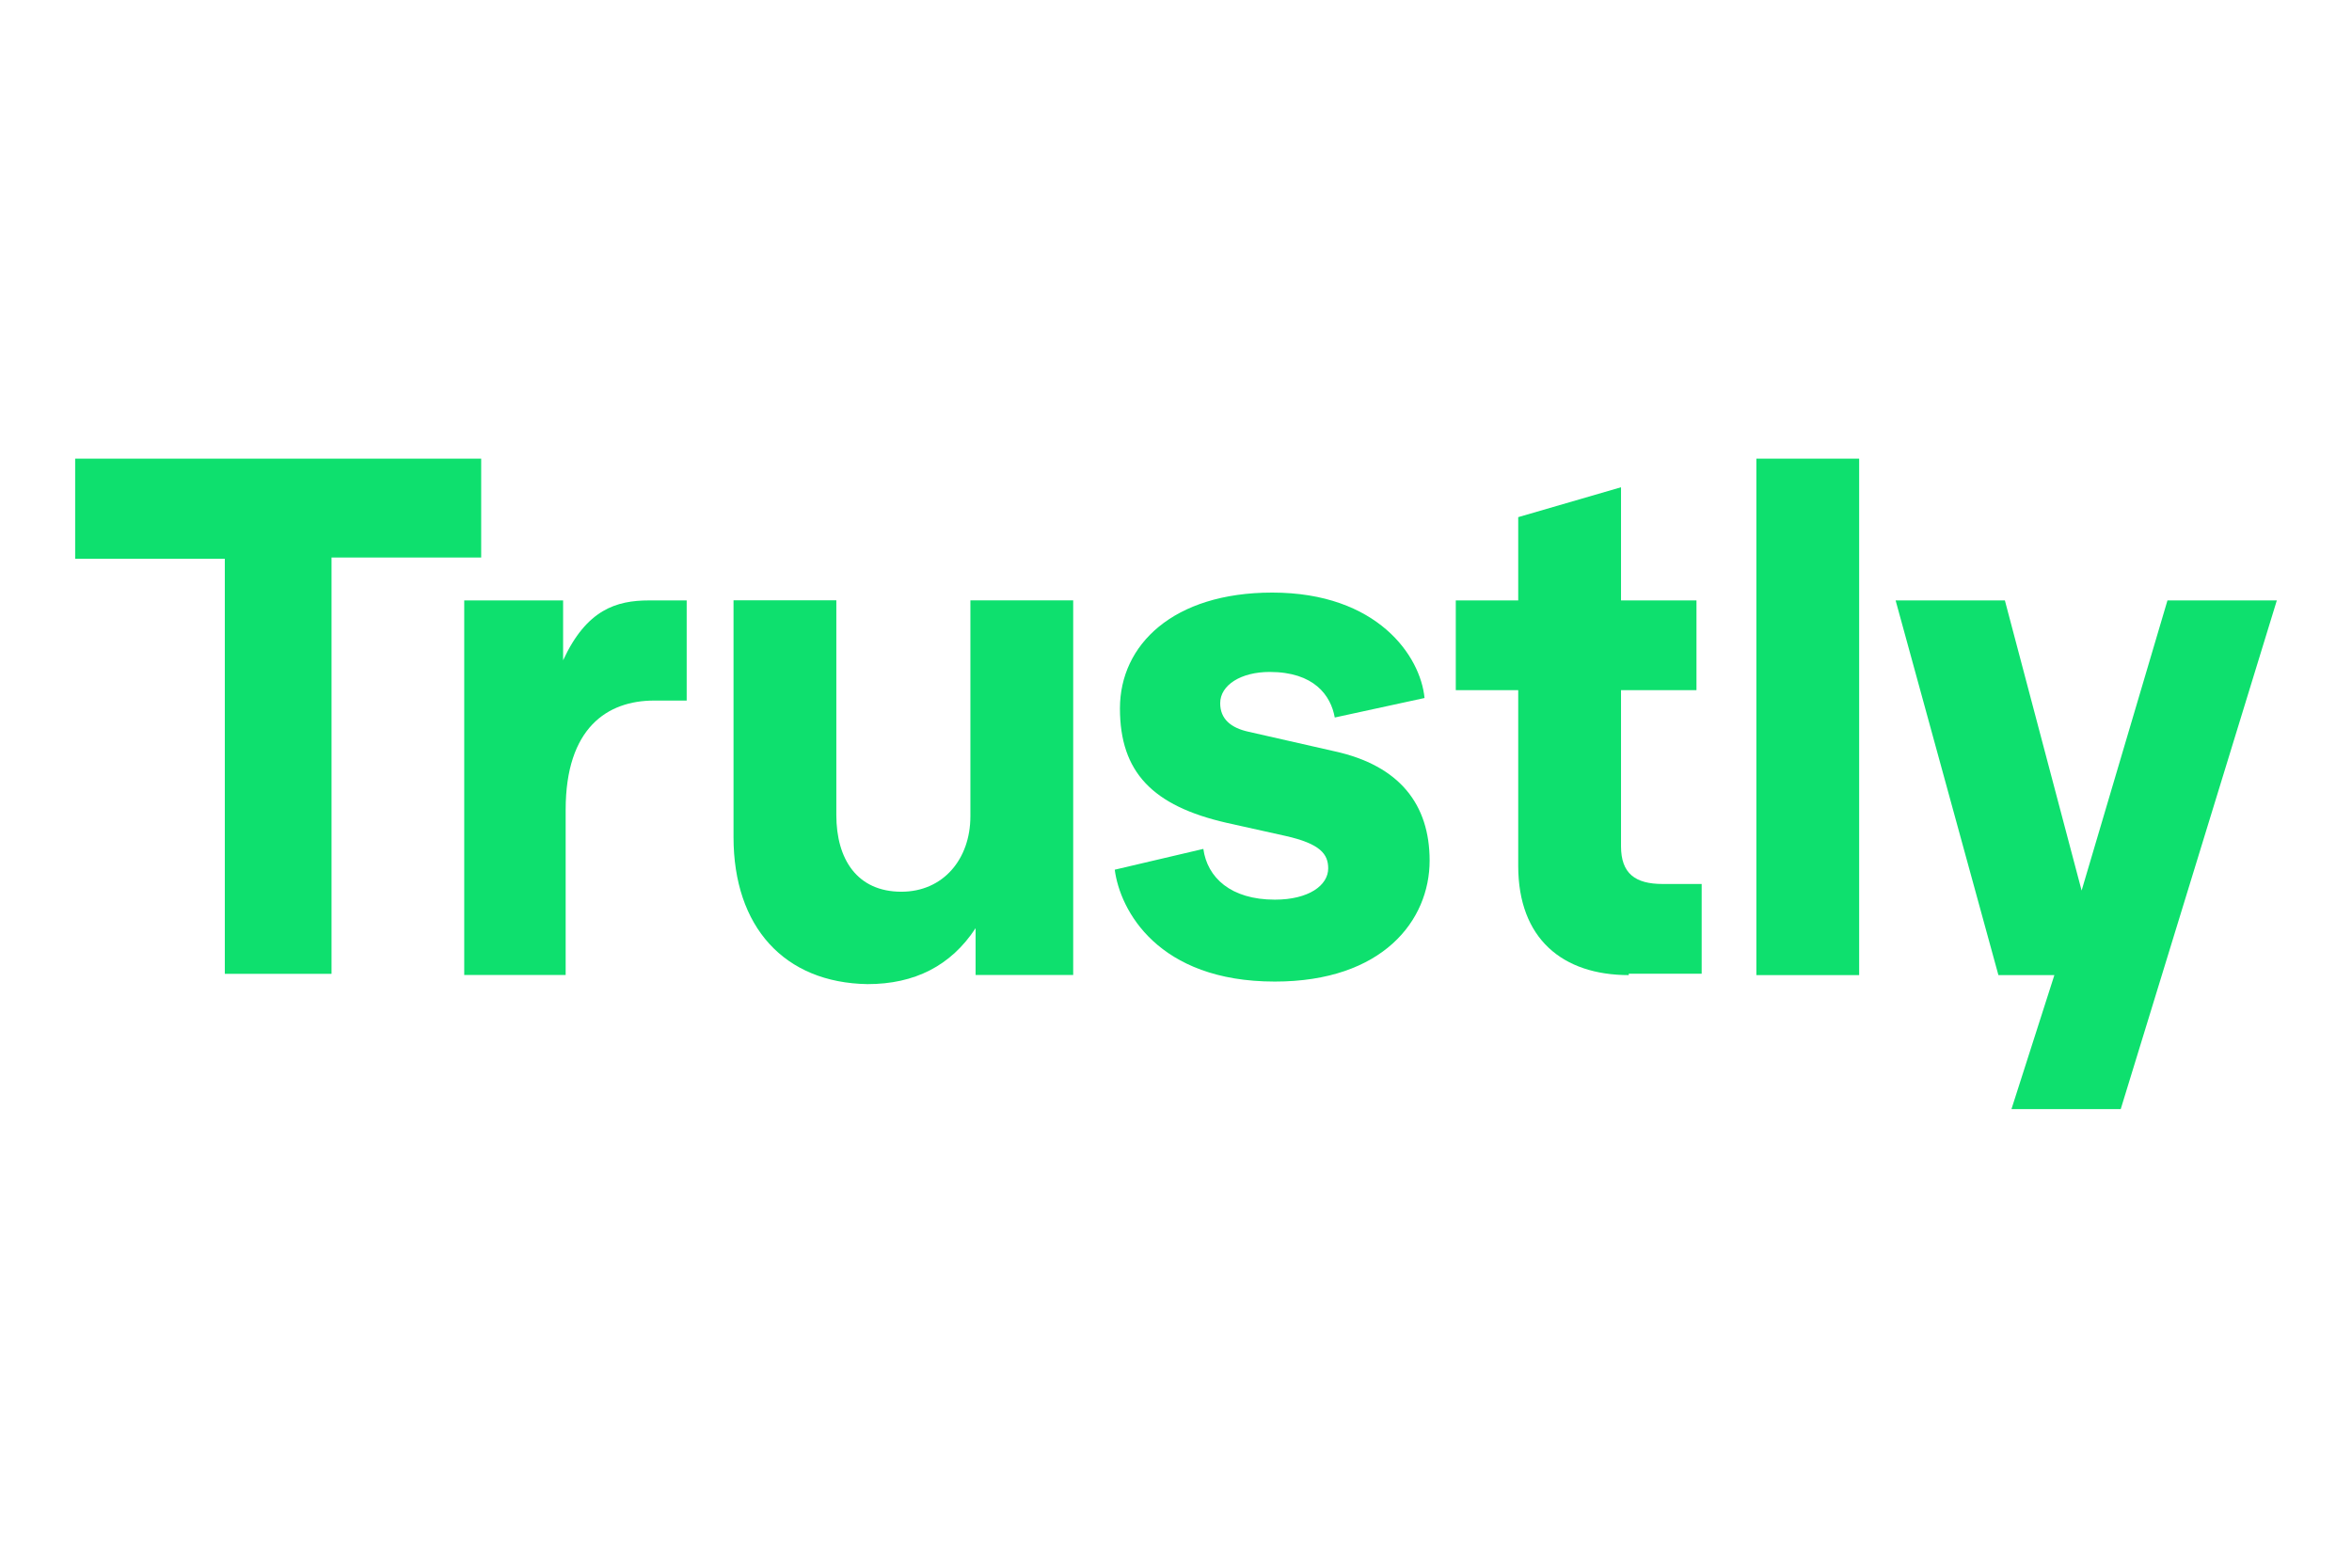 <?xml version="1.0" encoding="UTF-8"?>
<svg id="Layer_1" data-name="Layer 1" xmlns="http://www.w3.org/2000/svg" viewBox="0 0 240 160">
  <defs>
    <style>
      .cls-1 {
        fill: #0ee06e;
      }
    </style>
  </defs>
  <path class="cls-1" d="M22.94,99.52v-42.49H7.67v-10.22h41.43v10.09h-15.27v42.49h-10.89v.13Z"/>
  <path class="cls-1" d="M47.37,99.52v-38.24h10.09v6.11c2.39-5.18,5.44-6.11,8.76-6.11h3.85v10.22h-3.32c-4.78,0-9.03,2.79-9.03,11.15v16.86h-10.36Z"/>
  <path class="cls-1" d="M74.85,85.44v-24.17h10.49v21.91c0,4.51,2.12,7.83,6.64,7.83,4.25,0,7.04-3.32,7.04-7.7v-22.04h10.49v38.24h-9.96v-4.78c-2.52,3.85-6.24,5.71-11.02,5.71-8.5-.13-13.68-5.84-13.68-15Z"/>
  <path class="cls-1" d="M113.76,88.76l9.03-2.12c.4,2.92,2.79,5.18,7.3,5.18,3.45,0,5.44-1.46,5.44-3.19,0-1.46-.8-2.52-4.38-3.32l-5.98-1.33c-7.57-1.73-10.89-5.18-10.89-11.68s5.44-11.82,15.54-11.82c10.76,0,15.14,6.51,15.54,10.76l-9.16,1.99c-.4-2.26-2.12-4.65-6.64-4.65-2.92,0-5.05,1.33-5.05,3.19,0,1.59,1.06,2.52,2.92,2.92l8.76,1.99c6.64,1.46,9.69,5.44,9.69,11.15,0,6.11-4.78,12.35-15.8,12.35-11.95,0-15.8-7.3-16.33-11.42Z"/>
  <path class="cls-1" d="M166.21,99.52c-6.77,0-11.29-3.72-11.29-11.15v-17.93h-6.37v-9.16h6.37v-8.5l10.49-3.05v11.55h7.7v9.16h-7.7v15.93c0,2.79,1.46,3.85,4.25,3.85h3.98v9.16h-7.44v.13Z"/>
  <path class="cls-1" d="M179.22,99.52v-52.71h10.49v52.71h-10.49Z"/>
  <path class="cls-1" d="M221.18,61.28h11.15l-15.93,51.92h-11.15l4.38-13.68h-5.71l-10.49-38.24h11.15l7.83,29.61,8.76-29.61Z"/>
</svg>